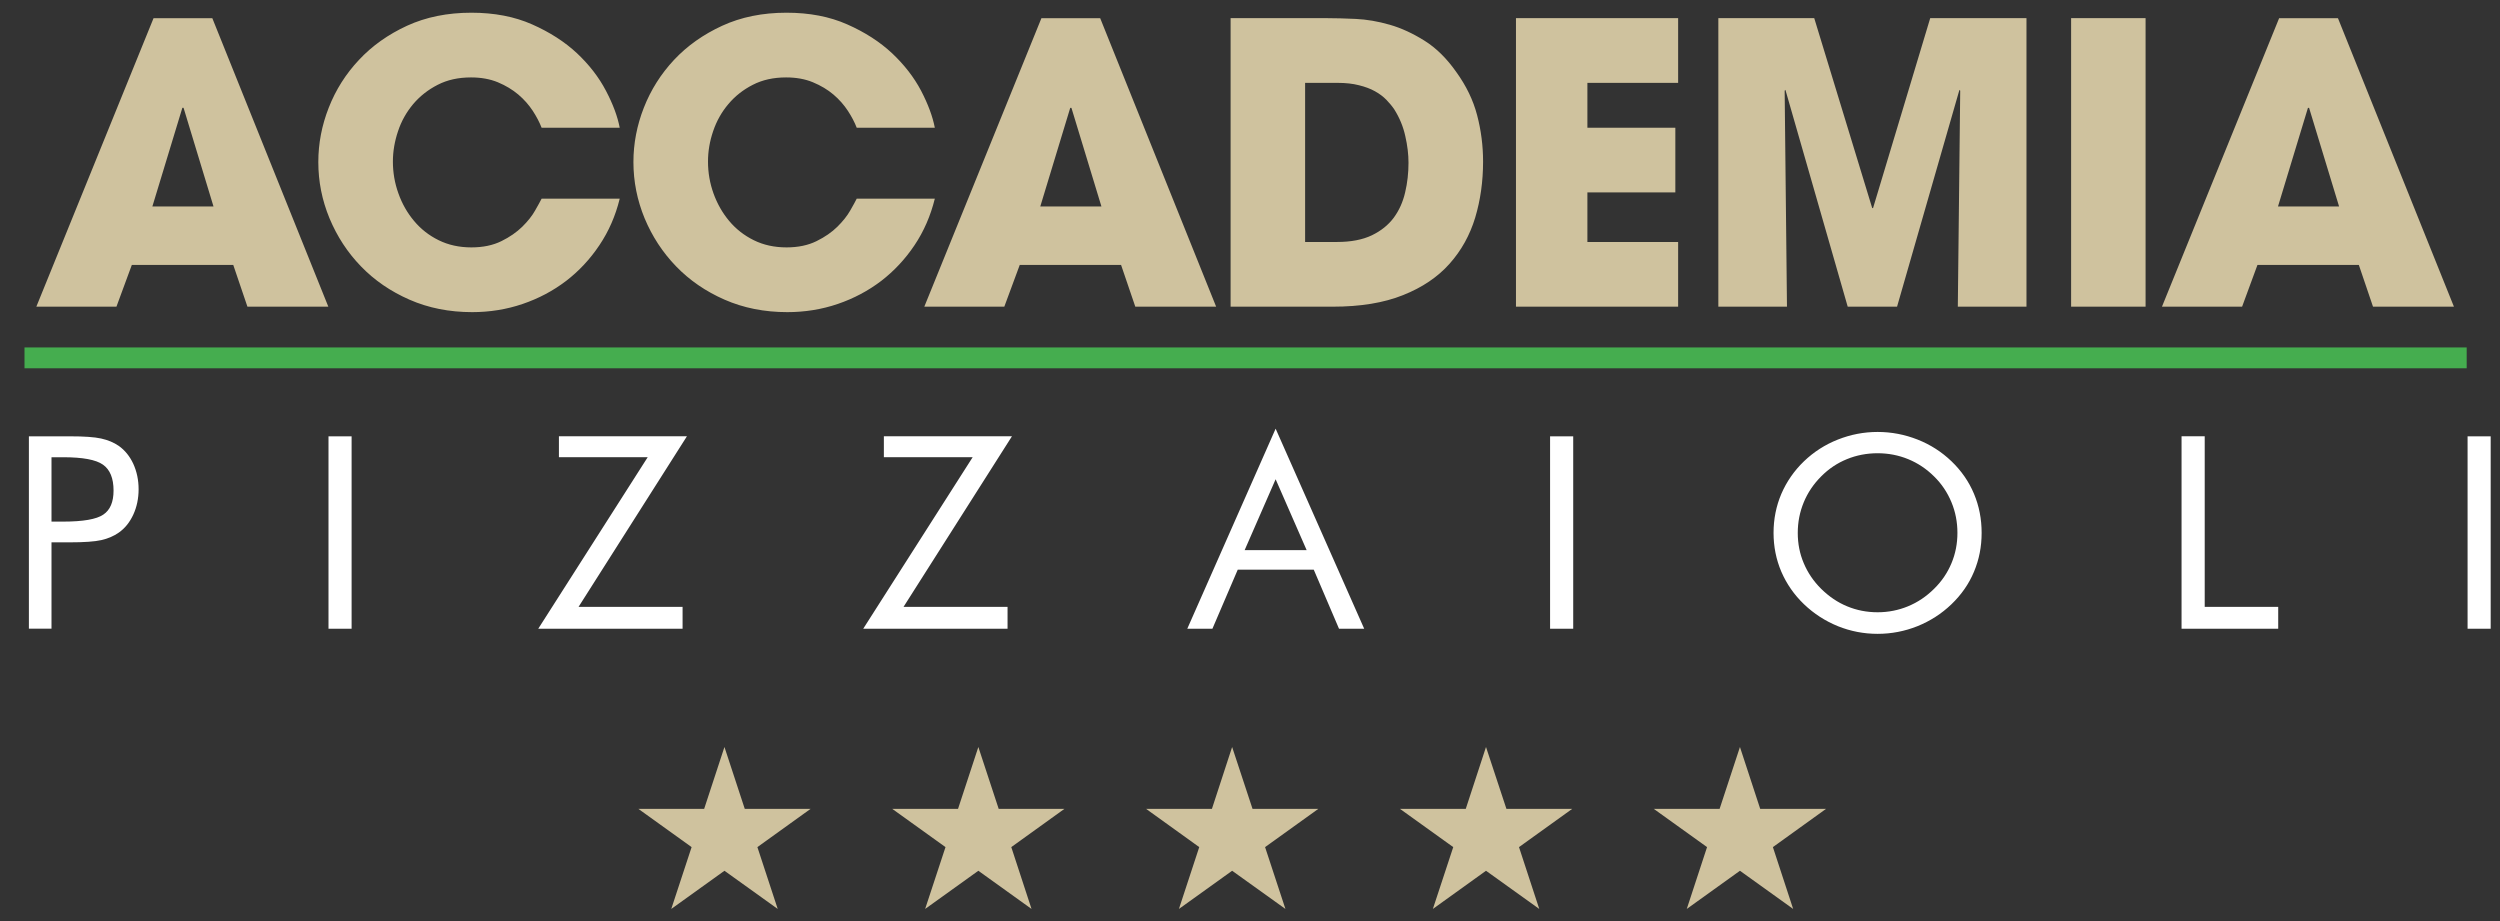 <?xml version="1.0" encoding="UTF-8"?>
<svg width="95px" height="35px" viewBox="0 0 95 35" version="1.1" xmlns="http://www.w3.org/2000/svg" xmlns:xlink="http://www.w3.org/1999/xlink">
    <rect x="0" y="0" width="95" height="35" fill="#333333" stroke="none"/>
    <!-- Generator: Sketch 53.2 (72643) - https://sketchapp.com -->
    <title>img/logo basso COL</title>
    <desc>Created with Sketch.</desc>
    <g id="Symbols" stroke="none" stroke-width="1" fill="none" fill-rule="evenodd">
        <g id="footer-desktop" transform="translate(-220, -43)">
            <g id="Group-18">
                <g id="Group-24">
                    <g id="img/logo-basso-COL-Neg" transform="translate(217, 41)">
                        <path d="M4.957,22.609 L4.957,25.89 L4.098,25.89 L4.098,18.58 L5.648,18.58 C6.191,18.58 6.59,18.607 6.845,18.664 C7.103,18.722 7.323,18.813 7.512,18.943 C7.748,19.111 7.932,19.338 8.066,19.627 C8.198,19.917 8.267,20.239 8.267,20.591 C8.267,20.944 8.198,21.267 8.066,21.554 C7.932,21.846 7.748,22.075 7.512,22.24 C7.323,22.372 7.103,22.467 6.849,22.524 C6.594,22.582 6.193,22.609 5.648,22.609 L4.957,22.609 Z M4.957,21.821 L5.401,21.821 C6.156,21.821 6.663,21.733 6.924,21.556 C7.185,21.383 7.315,21.078 7.315,20.641 C7.315,20.175 7.182,19.847 6.914,19.658 C6.647,19.468 6.142,19.375 5.401,19.375 L4.957,19.375 L4.957,21.821 Z M15.483,25.892 L15.483,18.58 L16.361,18.58 L16.361,25.892 L15.483,25.892 Z M23.454,25.891 L27.613,19.373 L24.239,19.373 L24.239,18.579 L29.103,18.579 L24.985,25.061 L28.938,25.061 L28.938,25.891 L23.454,25.891 Z M35.803,25.891 L39.962,19.373 L36.587,19.373 L36.587,18.579 L41.454,18.579 L37.334,25.061 L41.287,25.061 L41.287,25.891 L35.803,25.891 Z M51.474,18.29 L54.839,25.891 L53.882,25.891 L52.923,23.648 L50.034,23.648 L49.072,25.891 L48.117,25.891 L51.474,18.29 Z M51.474,20.211 L50.297,22.904 L52.652,22.904 L51.474,20.211 Z M61.903,25.892 L61.903,18.58 L62.782,18.58 L62.782,25.892 L61.903,25.892 Z M78.302,22.249 C78.302,22.774 78.206,23.265 78.011,23.728 C77.817,24.192 77.53,24.602 77.156,24.961 C76.781,25.321 76.35,25.598 75.863,25.795 C75.377,25.989 74.872,26.086 74.349,26.086 C73.825,26.086 73.323,25.989 72.84,25.795 C72.358,25.598 71.928,25.321 71.552,24.961 C71.175,24.6 70.89,24.186 70.69,23.724 C70.493,23.261 70.395,22.77 70.395,22.249 C70.395,21.727 70.493,21.233 70.69,20.769 C70.89,20.305 71.175,19.891 71.552,19.528 C71.924,19.172 72.352,18.896 72.838,18.704 C73.323,18.512 73.825,18.414 74.349,18.414 C74.878,18.414 75.381,18.512 75.869,18.704 C76.356,18.896 76.785,19.172 77.156,19.528 C77.53,19.887 77.817,20.299 78.011,20.763 C78.206,21.227 78.302,21.723 78.302,22.249 Z M74.349,25.266 C74.754,25.266 75.14,25.19 75.505,25.039 C75.873,24.887 76.199,24.668 76.494,24.376 C76.785,24.091 77.005,23.766 77.156,23.403 C77.308,23.04 77.382,22.657 77.382,22.249 C77.382,21.839 77.308,21.451 77.154,21.082 C77.001,20.713 76.781,20.384 76.494,20.103 C76.203,19.815 75.877,19.598 75.511,19.448 C75.145,19.298 74.756,19.223 74.349,19.223 C73.939,19.223 73.547,19.298 73.182,19.448 C72.814,19.598 72.49,19.815 72.205,20.103 C71.916,20.392 71.694,20.72 71.543,21.086 C71.391,21.453 71.315,21.839 71.315,22.249 C71.315,22.657 71.389,23.04 71.541,23.397 C71.692,23.759 71.912,24.085 72.205,24.376 C72.504,24.67 72.832,24.893 73.194,25.041 C73.557,25.192 73.943,25.266 74.349,25.266 Z M85.899,25.891 L85.899,18.579 L86.779,18.579 L86.779,25.061 L89.572,25.061 L89.572,25.891 L85.899,25.891 Z M96.768,25.892 L96.768,18.58 L97.646,18.58 L97.646,25.892 L96.768,25.892 Z" id="Combined-Shape" fill="#FFFFFF" fill-rule="evenodd"></path>
                        <path d="M3.931,15.599 L96.734,15.599" id="Stroke-25" stroke="#45AD4F" stroke-width="0.792"></path>
                        <path d="M8.835,2.691 L11.068,2.691 L15.476,13.653 L12.402,13.653 L11.864,12.068 L8.009,12.068 L7.425,13.653 L4.381,13.653 L8.835,2.691 Z M9.93,6.096 L8.79,9.846 L11.113,9.846 L9.975,6.096 L9.93,6.096 Z M26.549,9.55 C26.39,10.201 26.132,10.791 25.776,11.32 C25.423,11.848 25,12.301 24.511,12.676 C24.021,13.05 23.471,13.342 22.861,13.55 C22.25,13.758 21.613,13.861 20.941,13.861 C20.074,13.861 19.278,13.703 18.559,13.387 C17.84,13.072 17.224,12.648 16.715,12.12 C16.204,11.592 15.809,10.984 15.522,10.298 C15.237,9.61 15.096,8.897 15.096,8.157 C15.096,7.456 15.227,6.766 15.493,6.09 C15.758,5.414 16.139,4.81 16.641,4.276 C17.14,3.741 17.749,3.31 18.468,2.978 C19.188,2.648 20.004,2.483 20.912,2.483 C21.78,2.483 22.551,2.63 23.221,2.927 C23.891,3.223 24.458,3.588 24.923,4.021 C25.387,4.458 25.755,4.932 26.024,5.445 C26.295,5.96 26.468,6.428 26.549,6.853 L23.581,6.853 C23.5,6.646 23.388,6.43 23.243,6.208 C23.097,5.987 22.917,5.781 22.696,5.593 C22.474,5.406 22.217,5.251 21.918,5.126 C21.617,5.002 21.277,4.942 20.898,4.942 C20.416,4.942 19.996,5.035 19.63,5.224 C19.265,5.41 18.956,5.655 18.7,5.956 C18.447,6.259 18.252,6.601 18.125,6.986 C17.995,7.372 17.93,7.757 17.93,8.141 C17.93,8.557 17.999,8.959 18.14,9.35 C18.278,9.74 18.476,10.088 18.732,10.393 C18.987,10.7 19.298,10.945 19.667,11.127 C20.037,11.31 20.452,11.401 20.912,11.401 C21.352,11.401 21.731,11.322 22.052,11.164 C22.372,11.007 22.635,10.822 22.846,10.616 C23.056,10.408 23.219,10.205 23.333,10.001 C23.447,9.8 23.532,9.649 23.581,9.55 L26.549,9.55 Z M38.523,9.55 C38.362,10.201 38.106,10.791 37.751,11.32 C37.397,11.848 36.972,12.301 36.485,12.676 C35.993,13.05 35.445,13.342 34.836,13.55 C34.226,13.758 33.586,13.861 32.917,13.861 C32.049,13.861 31.253,13.703 30.533,13.387 C29.814,13.072 29.199,12.648 28.69,12.12 C28.18,11.592 27.783,10.984 27.496,10.298 C27.213,9.61 27.07,8.897 27.07,8.157 C27.07,7.456 27.202,6.766 27.467,6.09 C27.732,5.414 28.114,4.81 28.613,4.276 C29.114,3.741 29.723,3.31 30.445,2.978 C31.162,2.648 31.978,2.483 32.888,2.483 C33.757,2.483 34.525,2.63 35.195,2.927 C35.866,3.223 36.432,3.588 36.896,4.021 C37.36,4.458 37.729,4.932 38,5.445 C38.268,5.96 38.441,6.428 38.523,6.853 L35.555,6.853 C35.475,6.646 35.363,6.43 35.217,6.208 C35.072,5.987 34.891,5.781 34.671,5.593 C34.451,5.406 34.191,5.251 33.89,5.126 C33.592,5.002 33.252,4.942 32.872,4.942 C32.391,4.942 31.97,5.035 31.604,5.224 C31.239,5.41 30.93,5.655 30.677,5.956 C30.421,6.259 30.229,6.601 30.099,6.986 C29.967,7.372 29.904,7.757 29.904,8.141 C29.904,8.557 29.973,8.959 30.113,9.35 C30.254,9.74 30.451,10.088 30.706,10.393 C30.962,10.7 31.274,10.945 31.642,11.127 C32.011,11.31 32.426,11.401 32.888,11.401 C33.326,11.401 33.706,11.322 34.026,11.164 C34.346,11.007 34.612,10.822 34.82,10.616 C35.03,10.408 35.192,10.205 35.308,10.001 C35.423,9.8 35.506,9.649 35.555,9.55 L38.523,9.55 Z M41.75,12.068 L41.164,13.653 L38.124,13.653 L42.574,2.691 L44.807,2.691 L49.213,13.653 L46.141,13.653 L45.601,12.068 L41.75,12.068 Z M42.531,9.845 L44.854,9.845 L43.714,6.098 L43.669,6.098 L42.531,9.845 Z M49.763,2.69 L53.433,2.69 C53.744,2.69 54.107,2.7 54.522,2.719 C54.937,2.739 55.365,2.812 55.813,2.941 C56.256,3.069 56.696,3.273 57.138,3.551 C57.576,3.826 57.977,4.221 58.337,4.734 C58.716,5.258 58.982,5.806 59.131,6.379 C59.281,6.95 59.357,7.539 59.357,8.141 C59.357,8.893 59.257,9.602 59.058,10.268 C58.856,10.935 58.532,11.519 58.082,12.024 C57.633,12.528 57.044,12.926 56.315,13.215 C55.583,13.509 54.695,13.654 53.643,13.654 L49.763,13.654 L49.763,2.69 Z M52.594,11.195 L53.81,11.195 C54.339,11.195 54.779,11.109 55.129,10.942 C55.479,10.773 55.754,10.552 55.961,10.276 C56.165,9.998 56.311,9.678 56.395,9.312 C56.482,8.947 56.523,8.57 56.523,8.186 C56.523,7.871 56.484,7.531 56.401,7.172 C56.322,6.81 56.181,6.472 55.982,6.156 C55.904,6.039 55.801,5.917 55.684,5.794 C55.562,5.67 55.418,5.561 55.249,5.468 C55.08,5.373 54.876,5.297 54.64,5.239 C54.406,5.178 54.135,5.149 53.824,5.149 L52.594,5.149 L52.594,11.195 Z M60.607,2.69 L66.769,2.69 L66.769,5.149 L63.321,5.149 L63.321,6.853 L66.663,6.853 L66.663,9.312 L63.321,9.312 L63.321,11.195 L66.769,11.195 L66.769,13.654 L60.607,13.654 L60.607,2.69 Z M68.297,2.69 L71.941,2.69 L74.144,9.907 L74.176,9.907 L76.348,2.69 L80.006,2.69 L80.006,13.654 L77.397,13.654 L77.488,5.445 L77.458,5.416 L75.088,13.654 L73.213,13.654 L70.846,5.416 L70.817,5.445 L70.905,13.654 L68.297,13.654 L68.297,2.69 Z M81.702,13.653 L81.702,2.689 L84.532,2.689 L84.532,13.653 L81.702,13.653 Z M88.783,12.068 L88.2,13.653 L85.155,13.653 L89.607,2.691 L91.842,2.691 L96.249,13.653 L93.174,13.653 L92.636,12.068 L88.783,12.068 Z M89.564,9.845 L91.885,9.845 L90.745,6.098 L90.702,6.098 L89.564,9.845 Z" id="Combined-Shape" fill="#CFC29E" fill-rule="evenodd"></path>
                        <path d="M29.758,32.737 L30.529,30.386 L31.301,32.737 L33.802,32.737 L31.781,34.19 L32.553,36.54 L30.529,35.089 L28.508,36.54 L29.281,34.19 L27.258,32.737 L29.758,32.737 Z M39.405,32.737 L40.177,30.386 L40.95,32.737 L43.448,32.737 L41.429,34.19 L42.198,36.54 L40.177,35.089 L38.155,36.54 L38.929,34.19 L36.905,32.737 L39.405,32.737 Z M49.053,32.737 L49.821,30.386 L50.596,32.737 L53.096,32.737 L51.073,34.19 L51.846,36.54 L49.821,35.089 L47.799,36.54 L48.571,34.19 L46.551,32.737 L49.053,32.737 Z M58.699,32.737 L59.468,30.386 L60.244,32.737 L62.744,32.737 L60.722,34.19 L61.492,36.54 L59.468,35.089 L57.449,36.54 L58.223,34.19 L56.199,32.737 L58.699,32.737 Z M68.345,32.737 L69.118,30.386 L69.888,32.737 L72.389,32.737 L70.37,34.19 L71.14,36.54 L69.118,35.089 L67.097,36.54 L67.868,34.19 L65.843,32.737 L68.345,32.737 Z" id="Combined-Shape" fill="#CFC29E" fill-rule="evenodd"></path>
                    </g>
                </g>
            </g>
        </g>
    </g>
</svg>